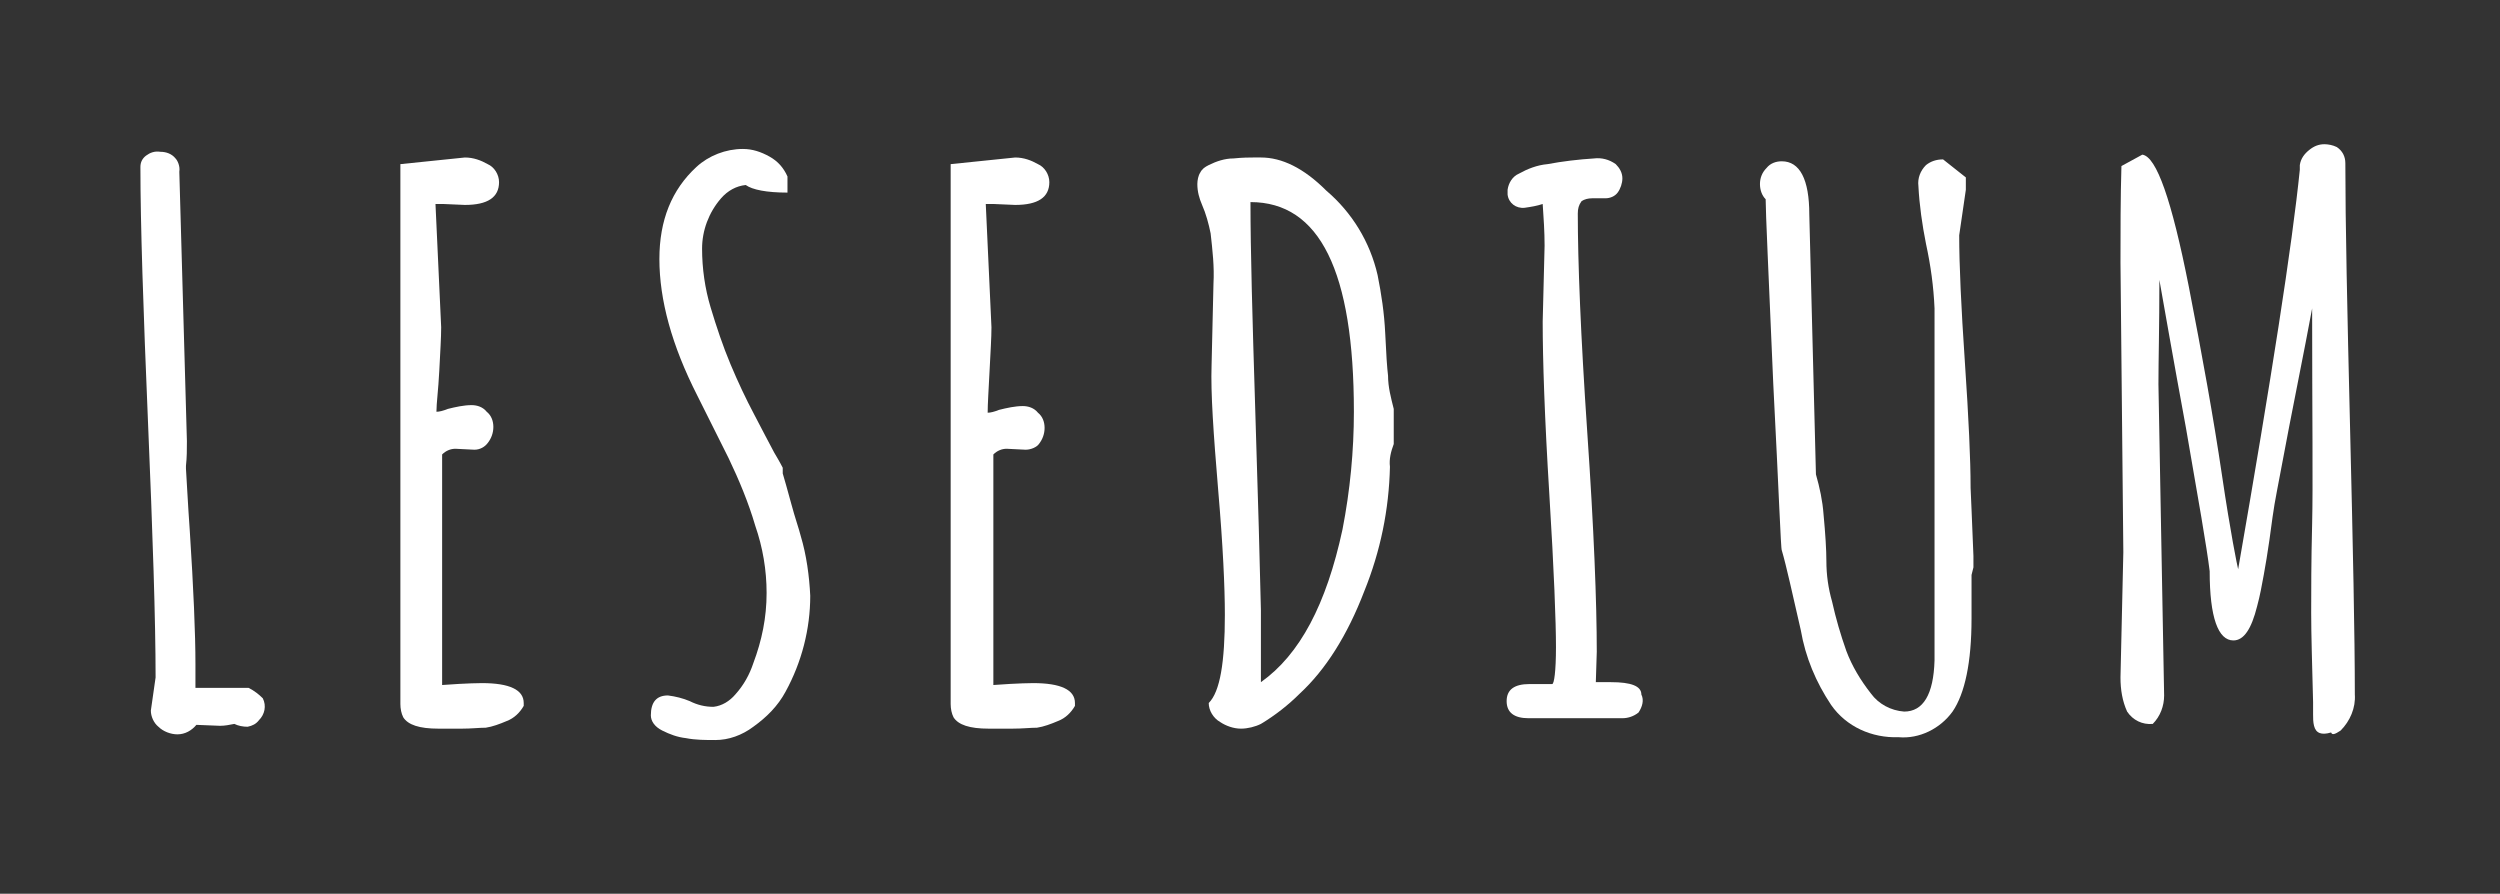 <?xml version="1.0" encoding="UTF-8"?> <svg xmlns="http://www.w3.org/2000/svg" xmlns:xlink="http://www.w3.org/1999/xlink" version="1.1" id="Layer_1" x="0px" y="0px" viewBox="0 0 263.5 94.2" style="enable-background:new 0 0 263.5 94.2;" xml:space="preserve"><rect x="0" y="0" width="263.5" height="94.2" fill="#333333" stroke="none"/> <style type="text/css"> .st0{fill:#FFFFFF;} </style> <path class="st0" d="M18.9,18.1l0.8,28.4c0,0.9,0,1.7-0.1,2.6v0.3c0.1,1.5,0.2,3.7,0.4,6.5c0.4,6.2,0.6,10.9,0.6,14.1v2.5h5.6 c0.6,0.3,1.1,0.7,1.5,1.1c0.4,0.8,0.2,1.7-0.4,2.3c-0.3,0.4-0.7,0.6-1.2,0.7c-0.5,0-1-0.1-1.4-0.3c-0.5,0.1-1,0.2-1.5,0.2l-2.5-0.1 c-0.5,0.6-1.2,1-2,1c-0.7,0-1.5-0.3-2-0.8c-0.5-0.4-0.8-1.1-0.8-1.7l0.5-3.5c0-6-0.3-15-0.8-26.9c-0.5-11.9-0.8-20.9-0.8-26.9 c0-0.5,0.2-0.9,0.6-1.2c0.4-0.3,0.9-0.5,1.5-0.4c0.6,0,1.2,0.2,1.6,0.7C18.7,16.9,19,17.5,18.9,18.1"></path> <path class="st0" d="M50,47.4l-2-0.1c-0.5,0-1,0.2-1.4,0.6v24.3c2.7-0.2,4.1-0.2,4.2-0.2c2.9,0,4.4,0.7,4.4,2.1v0.3 c-0.4,0.7-1,1.3-1.8,1.6c-0.7,0.3-1.5,0.6-2.2,0.7c-0.7,0-1.5,0.1-2.5,0.1h-2.5c-2,0-3.2-0.4-3.7-1.2c-0.2-0.4-0.3-0.9-0.3-1.4V17.3 l6.8-0.7c0.9,0,1.7,0.3,2.4,0.7c0.7,0.3,1.2,1.1,1.2,1.9c0,1.6-1.2,2.4-3.6,2.4l-2.3-0.1c-0.3,0-0.6,0-0.8,0l0.6,13 c0,1.1-0.1,2.6-0.2,4.6S46,42.5,46,43.4c0.3,0,0.7-0.1,1.2-0.3c0.8-0.2,1.7-0.4,2.5-0.4c0.6,0,1.2,0.2,1.6,0.7 c0.5,0.4,0.7,1,0.7,1.6c0,0.6-0.2,1.2-0.6,1.7C51.1,47.1,50.6,47.4,50,47.4"></path> <path class="st0" d="M68.6,75.4c0-1.4,0.6-2.1,1.8-2.1c0.8,0.1,1.6,0.3,2.3,0.6c0.8,0.4,1.6,0.6,2.5,0.6c0.9-0.1,1.7-0.6,2.3-1.3 c0.9-1,1.5-2.1,1.9-3.3c0.9-2.4,1.4-4.8,1.4-7.4c0-2.4-0.4-4.8-1.2-7.1c-0.7-2.4-1.7-4.8-2.8-7.1l-3.3-6.6c-2.7-5.3-4-10.1-4-14.4 c0-4.1,1.3-7.3,3.9-9.7c1.3-1.2,3.1-1.9,4.9-1.9c1,0,1.9,0.3,2.8,0.8c0.9,0.5,1.5,1.2,1.9,2.1v1.7c-2.2,0-3.7-0.3-4.4-0.8 c-1,0.1-1.9,0.6-2.6,1.4c-1.3,1.5-2,3.4-2,5.3c0,2.1,0.3,4.2,0.9,6.2c0.6,2,1.3,4.1,2.1,6c0.8,1.9,1.6,3.6,2.5,5.3s1.5,2.9,2.1,4 c0.6,1,0.9,1.6,0.9,1.6v0.6c0.2,0.7,0.5,1.7,0.9,3.2s0.8,2.6,1,3.4c0.6,2,0.9,4.2,1,6.3c0,3.5-0.9,7-2.6,10.1 c-0.8,1.5-2,2.7-3.4,3.7c-1.2,0.9-2.6,1.4-4,1.4c-1,0-2.1,0-3.1-0.2c-0.9-0.1-1.7-0.4-2.5-0.8C69,76.6,68.6,76,68.6,75.4"></path> <path class="st0" d="M108.1,47.4l-2-0.1c-0.5,0-1,0.2-1.4,0.6v24.3c2.7-0.2,4.1-0.2,4.2-0.2c2.9,0,4.4,0.7,4.4,2.1v0.3 c-0.4,0.7-1,1.3-1.8,1.6c-0.7,0.3-1.5,0.6-2.2,0.7c-0.7,0-1.5,0.1-2.6,0.1h-2.5c-2,0-3.2-0.4-3.7-1.2c-0.2-0.4-0.3-0.9-0.3-1.4V17.3 l6.8-0.7c0.9,0,1.7,0.3,2.4,0.7c0.7,0.3,1.2,1.1,1.2,1.9c0,1.6-1.2,2.4-3.6,2.4l-2.3-0.1c-0.3,0-0.6,0-0.8,0l0.6,13 c0,1.1-0.1,2.6-0.2,4.6s-0.2,3.5-0.2,4.4c0.3,0,0.7-0.1,1.2-0.3c0.8-0.2,1.7-0.4,2.5-0.4c0.6,0,1.2,0.2,1.6,0.7 c0.5,0.4,0.7,1,0.7,1.6c0,0.6-0.2,1.2-0.6,1.7C109.3,47.1,108.7,47.4,108.1,47.4"></path> <path class="st0" d="M127.7,38.5l0.2-8.6c0.1-1.8-0.1-3.5-0.3-5.3c-0.2-1-0.5-2.1-0.9-3c-0.3-0.7-0.5-1.4-0.5-2.2 c0-0.4,0.1-0.9,0.3-1.2c0.2-0.4,0.5-0.6,0.9-0.8c0.8-0.4,1.7-0.7,2.6-0.7c1-0.1,1.7-0.1,2.1-0.1h0.8c2.2,0,4.5,1.1,6.9,3.5 c2.7,2.3,4.6,5.4,5.4,8.9c0.4,2,0.7,4,0.8,6.1c0.1,2.2,0.2,3.7,0.3,4.5c0,1.2,0.3,2.3,0.6,3.5v3.7c-0.3,0.8-0.5,1.6-0.4,2.4 c-0.1,4.5-1,8.9-2.7,13.1c-1.8,4.7-4.1,8.3-6.8,10.8c-1.2,1.2-2.6,2.3-4.1,3.2c-0.6,0.3-1.4,0.5-2.1,0.5c-0.8,0-1.6-0.3-2.2-0.7 c-0.7-0.4-1.2-1.2-1.2-2c1.2-1.2,1.7-4.3,1.7-9.3c0-2.9-0.2-7.3-0.7-13.1C127.9,45.7,127.6,41.4,127.7,38.5 M132.9,64.3v7.6 c4.1-2.9,6.9-8.2,8.6-16.1c0.8-4.1,1.2-8.3,1.2-12.4c0-14.8-3.6-22.1-10.9-22.1v0.1c0,4.9,0.2,12.1,0.5,21.7S132.8,59.7,132.9,64.3"></path> <path class="st0" d="M168.2,71.9h1.6c2.1,0,3.2,0.4,3.2,1.3c0.3,0.6,0.1,1.3-0.3,1.9c-0.5,0.4-1.1,0.6-1.7,0.6h-9.9 c-1.5,0-2.3-0.6-2.3-1.8s0.8-1.8,2.4-1.8h2.4c0.2,0,0.4-1.3,0.4-3.9s-0.2-8-0.7-16.1s-0.7-14.2-0.7-18.2l0.2-8 c0-1.5-0.1-2.9-0.2-4.4c-0.6,0.2-1.2,0.3-1.9,0.4c-0.9,0.1-1.7-0.5-1.8-1.4c0-0.2,0-0.3,0-0.5c0.1-0.7,0.5-1.4,1.2-1.7 c0.9-0.5,1.9-0.9,3-1c1.6-0.3,3.3-0.5,4.9-0.6c0.8-0.1,1.6,0.1,2.3,0.6c0.4,0.4,0.7,0.9,0.7,1.5c0,0.5-0.2,1.1-0.5,1.5 c-0.3,0.4-0.8,0.6-1.3,0.6h-1.4c-0.4,0-0.8,0.1-1.1,0.3c-0.3,0.4-0.4,0.8-0.4,1.3c0,5.1,0.3,12.8,1,23.1c0.7,10.2,1,17.9,1,23.1 L168.2,71.9z"></path> <path class="st0" d="M207.8,53.7l0.2,4.9v1.2l-0.2,0.8v4.6c0,4.6-0.7,7.9-2,9.8c-1.3,1.8-3.5,2.9-5.7,2.7c-2.8,0.1-5.5-1.1-7.1-3.4 c-1.6-2.4-2.7-5-3.2-7.9c-0.9-3.9-1.5-6.7-2-8.4c-0.1-0.1-0.3-6-0.9-17.6c-0.5-11.6-0.8-18.1-0.8-19.4c-0.4-0.4-0.6-1-0.6-1.6 c0-0.6,0.2-1.2,0.7-1.7c0.4-0.5,1-0.7,1.6-0.7c1.9,0,2.9,1.9,2.9,5.6l0.7,27.4c0.4,1.4,0.7,2.8,0.8,4.2c0.2,2.1,0.3,3.8,0.3,4.9 c0,1.5,0.2,2.9,0.6,4.3c0.4,1.8,0.9,3.5,1.5,5.2c0.6,1.6,1.5,3.1,2.6,4.5c0.8,1.1,2.1,1.8,3.5,1.9c2,0,3.1-1.8,3.2-5.4 c0-0.5,0-1,0-1.7V32.5c-0.1-2.3-0.4-4.5-0.9-6.8c-0.4-2-0.7-4.1-0.8-6.1c-0.1-0.8,0.2-1.6,0.8-2.2c0.5-0.4,1.1-0.6,1.8-0.6l2.4,1.9 V20l-0.7,4.8c0,3.1,0.2,7.5,0.6,13.4s0.6,10.3,0.6,13.1v0.1L207.8,53.7z"></path> <path class="st0" d="M235.9,60c3.5-20.1,5.7-34.2,6.5-42.1v-0.5c0.1-0.7,0.5-1.2,1-1.6c0.5-0.4,1-0.6,1.6-0.6c0.4,0,0.9,0.1,1.3,0.3 c0.6,0.4,0.9,1,0.9,1.7c0,6.2,0.2,15.6,0.5,28s0.5,21.8,0.5,28c0.1,1.4-0.5,2.8-1.5,3.8c-0.6,0.4-0.9,0.5-1,0.2 c-1,0.3-1.6,0.1-1.8-0.7c-0.1-0.4-0.1-0.8-0.1-1.2v-1.3c-0.1-4-0.2-7.1-0.2-9.4s0-5.4,0.1-9.4s0-11.5,0-22.7 c-0.3,1.6-0.9,4.8-1.8,9.3c-0.9,4.5-1.5,7.9-1.9,9.9s-0.6,3.8-0.8,5.2s-0.4,2.6-0.6,3.7s-0.4,2.2-0.7,3.3c-0.6,2.4-1.4,3.6-2.5,3.6 c-1.6,0-2.5-2.4-2.5-7.3c-0.3-2.5-1.2-7.6-2.5-15.1c-1.4-7.6-2.3-12.8-2.8-15.6c0,4.9-0.1,8.5-0.1,11l0.6,32.8c0,1.1-0.4,2.2-1.2,3 c-1.1,0.1-2.1-0.4-2.7-1.3c-0.5-1.1-0.7-2.3-0.7-3.6l0.3-13.2l-0.3-30.5c0-3.4,0-6.8,0.1-10.2l2.2-1.2c1.5,0.2,3.1,4.8,4.9,13.9 c1.4,7.2,2.6,13.8,3.5,19.9S235.8,59.6,235.9,60"></path> </svg> 